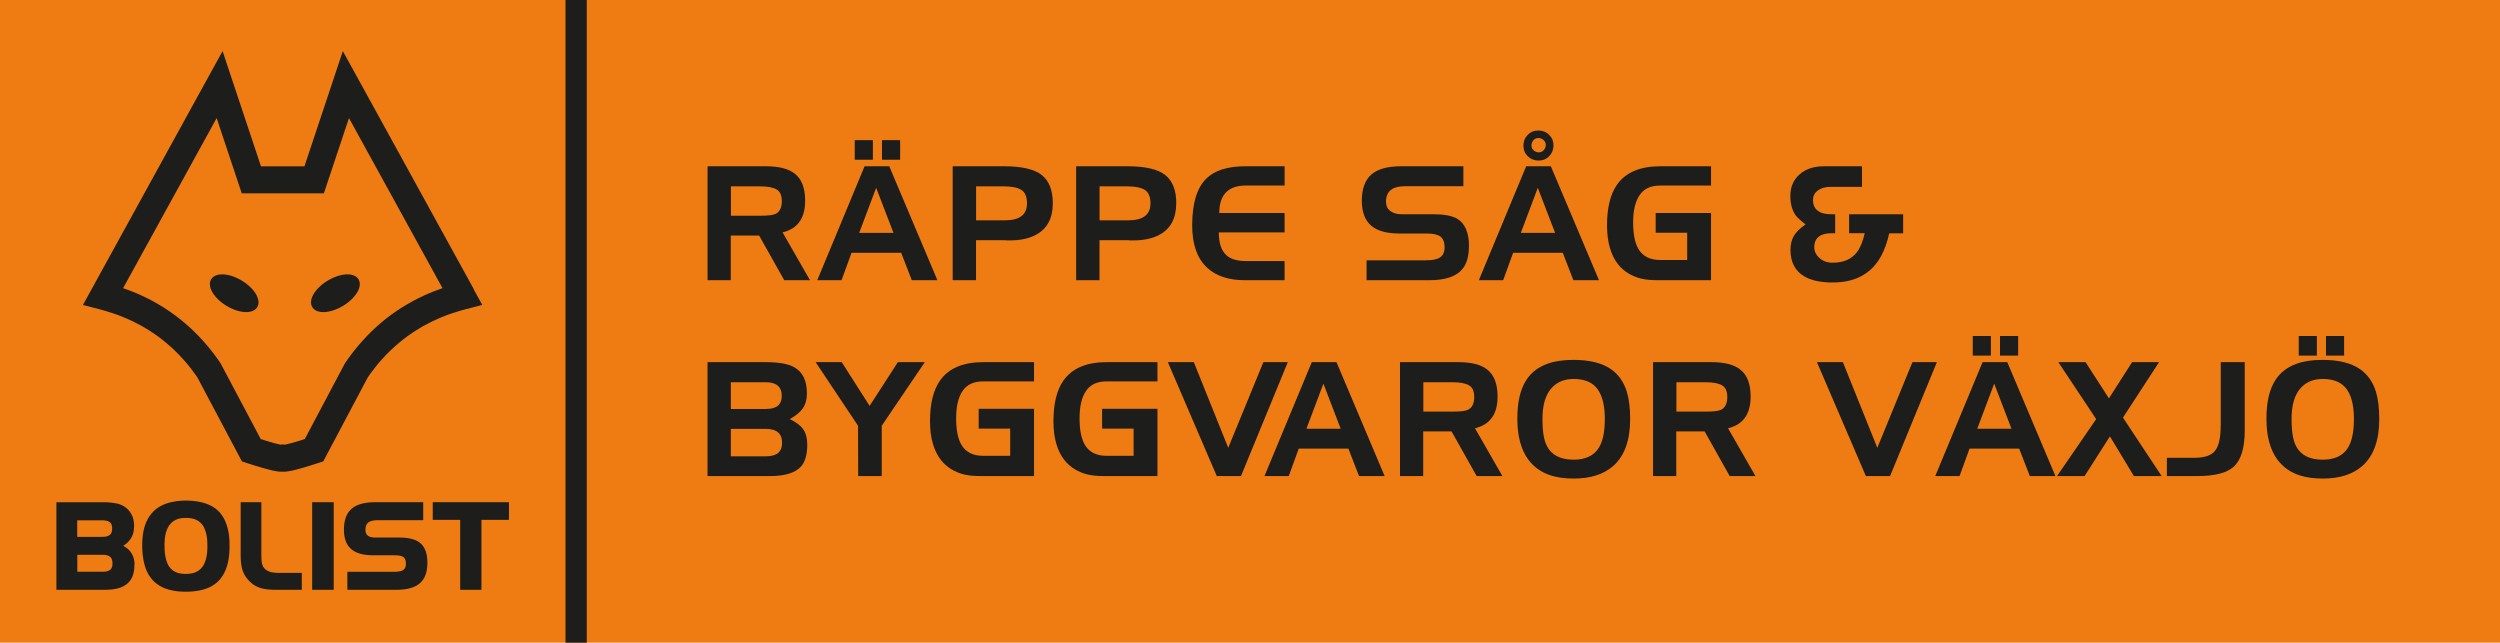 <?xml version="1.0" encoding="UTF-8"?><svg id="Lager_1" xmlns="http://www.w3.org/2000/svg" xmlns:xlink="http://www.w3.org/1999/xlink" viewBox="0 0 551.36 141.73"><defs><style>.cls-1{fill:#ef7b13;}.cls-2{clip-path:url(#clippath);}.cls-3{fill:none;}.cls-4{fill:#1d1d1b;}</style><clipPath id="clippath"><rect class="cls-3" width="551.36" height="141.73"/></clipPath></defs><rect class="cls-1" width="551.36" height="141.73"/><path class="cls-4" d="m104.57,63.91l-25.68-46.69-3.28-5.95-2.15,6.46-6.32,18.96h-9.58l-6.32-18.96-2.15-6.46-3.28,5.95-25.68,46.69-1.84,3.35,3.72.96.86.24.83.25.83.26.82.27.81.29.79.31.79.33.77.34.76.35.74.38.74.38.73.4.71.42.7.43.69.45.68.46.67.48.65.49.64.51.64.53.62.54.62.56.6.58.58.58.58.61.58.62.56.64.54.65.54.68.52.69.52.7.42.61,9.25,17.45.57,1.07,1.14.37.38.12.36.12.37.11.35.12.33.1.33.1.33.09.31.1.3.09.3.08.28.09.27.07.28.07.25.08.25.06.24.07.22.05.24.06.21.05.22.05.21.03.2.04.2.04.2.03.19.02.19.03.2.02h.22s.21,0,.21,0h.2s.2,0,.2,0h.42s.2-.03.2-.03l.19-.03.19-.02.2-.03.2-.04.2-.04.2-.03.22-.05.21-.05.24-.06.22-.05.25-.07.25-.06.25-.08.28-.07.27-.07.28-.09.29-.08.3-.09.31-.1.32-.09.33-.1.33-.1.35-.12.36-.11.36-.12.38-.12,1.15-.37.57-1.07,9.25-17.45.42-.61.52-.7.52-.69.54-.68.54-.65.56-.64.58-.62.58-.61.58-.58.61-.58.62-.56.62-.54.64-.53.64-.51.65-.49.67-.48.68-.46.69-.45.7-.43.71-.42.73-.4.74-.38.74-.38.76-.35.77-.34.79-.33.79-.31.81-.29.82-.27.83-.26.83-.25.86-.24,3.72-.96-1.85-3.35Zm-8.11.05l-.93.35-.9.37-.89.39-.88.42-.88.42-.85.45-.84.47-.83.48-.82.5-.8.52-.8.55-.78.55-.77.58-.76.6-.73.61-.73.63-.71.65-.7.67-.7.7-.67.7-.65.72-.65.74-.64.76-.61.77-.61.79-.59.82-.58.82-.09.13-.08.16-8.77,16.55-.25.08-.33.1-.31.1-.3.1-.29.08-.28.09-.27.08-.26.07-.25.07-.23.07-.23.06-.21.06-.2.05-.2.05-.17.04-.17.04-.15.03-.14.03-.12.02h-.1s-.07.02-.07.02l-.33-.08-.33.08h-.07s-.1-.02-.1-.02l-.12-.02-.14-.03-.15-.03-.17-.04-.17-.04-.2-.05-.2-.05-.21-.06-.23-.06-.23-.07-.25-.07-.26-.07-.27-.08-.28-.09-.29-.08-.3-.1-.31-.1-.33-.1-.25-.08-8.77-16.55-.08-.16-.09-.13-.58-.82-.59-.82-.61-.79-.61-.77-.64-.76-.65-.74-.65-.72-.67-.7-.7-.7-.7-.67-.71-.65-.73-.63-.73-.61-.76-.6-.77-.58-.78-.55-.79-.55-.8-.52-.82-.5-.83-.48-.84-.47-.85-.45-.88-.42-.88-.42-.89-.39-.9-.37-.93-.35-.93-.34-.19-.07,20.63-37.51,4.85,14.55.68,2.05h18.12l.68-2.05,4.85-14.55,20.63,37.51-.19.07-.92.34Z"/><polygon class="cls-4" points="57 66.49 56.98 66.3 56.95 66.11 56.9 65.92 56.84 65.73 56.77 65.54 56.69 65.34 56.6 65.15 56.5 64.95 56.38 64.76 56.26 64.57 56.12 64.37 55.98 64.18 55.83 63.99 55.67 63.8 55.49 63.61 55.31 63.43 55.12 63.24 54.93 63.06 54.72 62.88 54.51 62.71 54.29 62.53 54.06 62.36 53.82 62.2 53.57 62.04 53.32 61.88 53.07 61.73 52.81 61.59 52.55 61.46 52.3 61.33 52.04 61.22 51.79 61.11 51.53 61.01 51.28 60.92 51.03 60.84 50.78 60.77 50.53 60.71 50.29 60.65 50.05 60.6 49.81 60.57 49.58 60.54 49.35 60.52 49.13 60.51 48.91 60.51 48.69 60.52 48.49 60.53 48.28 60.56 48.09 60.6 47.89 60.65 47.71 60.71 47.53 60.78 47.36 60.86 47.21 60.96 47.05 61.06 46.91 61.18 46.78 61.31 46.67 61.45 46.57 61.6 46.48 61.77 46.41 61.93 46.35 62.11 46.32 62.29 46.29 62.47 46.29 62.66 46.29 62.85 46.32 63.03 46.35 63.22 46.4 63.41 46.45 63.61 46.52 63.8 46.61 63.99 46.7 64.19 46.8 64.38 46.92 64.58 47.04 64.77 47.17 64.96 47.32 65.15 47.47 65.34 47.63 65.53 47.8 65.72 47.99 65.91 48.17 66.09 48.37 66.27 48.58 66.45 48.79 66.63 49.01 66.8 49.24 66.97 49.48 67.14 49.72 67.3 49.98 67.46 50.23 67.6 50.49 67.75 50.74 67.88 51 68 51.26 68.12 51.51 68.22 51.77 68.32 52.02 68.41 52.27 68.5 52.52 68.57 52.77 68.63 53.01 68.69 53.25 68.73 53.49 68.77 53.72 68.8 53.95 68.82 54.17 68.83 54.39 68.83 54.6 68.82 54.81 68.8 55.02 68.77 55.21 68.73 55.4 68.69 55.59 68.63 55.76 68.56 55.93 68.47 56.09 68.38 56.24 68.28 56.39 68.16 56.51 68.03 56.63 67.89 56.73 67.73 56.82 67.57 56.89 67.4 56.94 67.23 56.98 67.05 57 66.86 57.01 66.68 57 66.49"/><polygon class="cls-4" points="79.34 62.47 79.32 62.29 79.28 62.11 79.22 61.93 79.15 61.76 79.07 61.6 78.96 61.45 78.85 61.31 78.72 61.18 78.58 61.06 78.42 60.95 78.26 60.86 78.09 60.78 77.92 60.71 77.73 60.65 77.54 60.6 77.34 60.56 77.14 60.53 76.93 60.52 76.71 60.51 76.5 60.51 76.27 60.52 76.04 60.54 75.81 60.57 75.57 60.6 75.33 60.65 75.09 60.71 74.84 60.77 74.59 60.84 74.34 60.92 74.09 61.01 73.83 61.11 73.57 61.22 73.32 61.33 73.06 61.46 72.8 61.59 72.54 61.73 72.29 61.88 72.04 62.04 71.79 62.2 71.56 62.36 71.32 62.53 71.1 62.7 70.89 62.88 70.68 63.06 70.48 63.24 70.29 63.43 70.11 63.61 69.94 63.8 69.78 63.99 69.62 64.18 69.48 64.37 69.35 64.57 69.22 64.76 69.11 64.95 69 65.15 68.91 65.34 68.83 65.54 68.76 65.73 68.7 65.92 68.65 66.11 68.62 66.3 68.6 66.49 68.59 66.68 68.6 66.86 68.62 67.05 68.66 67.23 68.72 67.4 68.79 67.57 68.87 67.73 68.98 67.88 69.09 68.03 69.22 68.16 69.36 68.28 69.51 68.38 69.68 68.48 69.84 68.56 70.02 68.63 70.21 68.69 70.4 68.73 70.6 68.77 70.8 68.8 71.01 68.82 71.22 68.83 71.44 68.83 71.67 68.82 71.9 68.8 72.13 68.77 72.37 68.73 72.61 68.69 72.85 68.63 73.1 68.57 73.35 68.49 73.6 68.41 73.85 68.32 74.11 68.22 74.36 68.12 74.62 68 74.88 67.88 75.14 67.75 75.39 67.6 75.65 67.46 75.9 67.3 76.15 67.14 76.39 66.97 76.62 66.8 76.84 66.63 77.05 66.45 77.26 66.27 77.46 66.09 77.65 65.91 77.83 65.72 78 65.53 78.16 65.34 78.32 65.15 78.46 64.96 78.59 64.77 78.72 64.57 78.83 64.38 78.94 64.19 79.03 63.99 79.11 63.8 79.18 63.61 79.24 63.41 79.29 63.22 79.32 63.03 79.34 62.84 79.35 62.66 79.34 62.47"/><path class="cls-4" d="m29.67,124.45v-.2s-.02-.2-.02-.2l-.02-.19-.03-.19-.03-.18-.04-.18-.05-.18-.05-.17-.06-.17-.06-.17-.07-.16-.08-.16-.08-.15-.09-.15-.09-.14-.1-.14-.11-.14-.11-.13-.12-.13-.12-.12-.13-.12-.13-.11-.14-.11-.15-.11-.15-.1-.16-.1-.16-.09-.15-.08.17-.11.16-.11.15-.11.15-.12.14-.12.14-.12.13-.12.12-.13.12-.13.11-.14.11-.14.1-.14.1-.15.09-.15.08-.15.08-.16.07-.16.06-.17.06-.17.05-.17.05-.18.04-.18.03-.18.03-.18.02-.19.02-.19v-.19s.02-.2.02-.2v-.2s0-.17,0-.17v-.17s-.02-.17-.02-.17l-.02-.16-.02-.16-.02-.16-.03-.16-.03-.15-.04-.16-.04-.15-.05-.15-.05-.15-.06-.15-.06-.14-.07-.14-.07-.14-.07-.13-.08-.13-.08-.13-.09-.13-.09-.12-.09-.12-.1-.12-.1-.11-.11-.11-.11-.11-.11-.1-.12-.1-.12-.1-.13-.09-.13-.09-.13-.09h0s-.11-.06-.11-.06l-.11-.06-.11-.06-.12-.06-.12-.05-.12-.05-.13-.05-.13-.05-.13-.04-.13-.04-.14-.04-.14-.03-.14-.03-.15-.03-.15-.03-.15-.02-.16-.03-.16-.02-.16-.02-.17-.02-.17-.02-.17-.02h-.18s-.18-.03-.18-.03h-.18s-.18-.02-.18-.02h-.19s-.19-.01-.19-.01h-.19s-.2,0-.2,0h-.2s-.2,0-.2,0h-9.93v19.31h11s.39-.02.39-.02l.38-.02.36-.03.35-.04.34-.05.33-.06.31-.08.3-.08.29-.09.28-.11.27-.12.25-.13.24-.14.23-.15.22-.16.2-.18.19-.18.18-.2.16-.21.15-.22.14-.23.12-.24.11-.25.09-.26.08-.27.07-.29.06-.29.05-.31.03-.32.02-.33v-.34s0-.2,0-.2Zm-12.63-2.09h5.65s.15,0,.15,0h.14s.14.02.14.02l.13.02.12.02.12.02.11.03.11.03.1.03.09.04.09.04.08.05.08.05.07.05.07.05.06.06.06.06.05.06.05.07.05.07.04.07.04.08.03.09.03.09.03.1.02.1.02.11v.11s.03.12.03.12v.13s0,.13,0,.13h0v.14s0,.12,0,.12v.12s-.03.11-.03.11l-.02.11-.02.1-.03.09-.03.09-.03.08-.04.08-.04.07-.05.07-.05.06-.05.06-.06.06-.06.05-.07.05-.07.05-.08.04-.08.04-.09.04-.09.04-.1.03-.11.03-.11.03-.12.02-.12.02-.13.02h-.13s-.14.02-.14.02h-.15s-.15,0-.15,0h-5.5v-3.77Zm0-7.61h5.74s.14.02.14.02h.14s.13.03.13.03l.12.02.12.02.11.02.1.03.1.03.09.04.09.04.08.04.08.04.07.05.07.05.06.05.06.06.05.06.05.07.05.06.04.07.04.08.03.08.03.09.03.09.02.1.02.1v.11s.03.12.03.12v.12s0,.13,0,.13v.13s0,.12,0,.12v.11s-.03.11-.03.11l-.02.11-.02.1-.03.09-.03.09-.03.08-.04.08-.04.07-.05.07-.05.06-.05.06-.06.06-.06.05-.07.05-.07.05-.08.05-.08.04-.09.04-.09.04-.1.03-.1.03-.11.03-.12.02-.12.02-.13.02h-.14s-.14.02-.14.02h-.15s-.16,0-.16,0h-5.44v-3.67Z"/><path class="cls-4" d="m50.63,119.79l-.03-.6-.04-.58-.06-.56-.08-.54-.1-.52-.12-.5-.13-.48-.16-.46-.17-.44-.19-.43-.21-.41-.23-.38-.25-.36-.27-.35-.29-.32-.31-.3-.33-.29-.35-.26-.37-.24-.39-.22-.41-.2-.43-.18-.45-.16-.46-.14-.49-.12-.5-.1-.52-.09-.54-.07-.56-.05-.58-.03h-.6s-.59,0-.59,0l-.57.03-.55.05-.53.07-.52.09-.5.1-.48.12-.46.14-.44.16-.43.18-.41.2-.39.22-.37.24-.35.26-.33.28-.31.3-.29.32-.28.34-.26.36-.24.38-.22.4-.2.41-.18.44-.16.45-.14.47-.12.49-.1.51-.08.53-.06.55-.05.57-.03.59v.6s0,.64,0,.64l.03.61.05.59.06.57.08.55.1.53.12.51.13.5.15.47.17.46.19.43.21.41.23.39.25.37.27.35.29.33.31.31.33.29.35.27.37.25.39.23.41.21.43.19.45.17.47.14.49.12.51.11.52.09.54.07.56.04.58.03h.6s0,0,0,0h.6s.58-.04.58-.04l.56-.04.54-.07.52-.09.5-.1.49-.12.46-.14.44-.16.43-.18.41-.2.39-.23.37-.25.35-.26.33-.29.31-.3.29-.33.27-.35.25-.37.23-.39.21-.4.19-.42.17-.44.16-.46.13-.48.12-.5.1-.52.08-.54.06-.56.04-.58.03-.6v-.62s0-.62,0-.62Zm-13.35,5.13l-.13-.21-.12-.22-.11-.24-.1-.26-.09-.26-.08-.28-.08-.3-.07-.31-.06-.32-.05-.34-.04-.35-.03-.37-.02-.39v-.4s-.02-.41-.02-.41v-.38s.02-.37.02-.37l.02-.36.03-.34.04-.33.05-.32.06-.31.07-.29.08-.28.09-.26.1-.25.1-.24.12-.23.12-.22.13-.2.14-.19.15-.18.16-.17.17-.15.17-.14.19-.13.19-.12.2-.11.21-.1.22-.09.24-.08.24-.06.26-.05.27-.04.28-.03.29-.02h.3s.31,0,.31,0l.3.02.28.03.27.04.26.05.25.06.24.08.23.08.21.1.21.11.19.12.19.13.18.15.16.15.16.17.15.18.14.19.13.2.12.22.11.23.1.25.1.26.09.27.08.28.07.3.06.32.05.33.04.34.03.36.02.37v.38s.02.4.02.4v.4s-.02.38-.02.38l-.02.37-.03.36-.04.34-.05.33-.06.31-.07.3-.08.29-.09.27-.1.26-.1.25-.11.23-.12.22-.13.2-.14.19-.15.18-.16.17-.16.15-.18.14-.19.14-.19.12-.21.11-.22.1-.23.09-.24.08-.25.06-.26.05-.27.04-.28.03-.3.02h-.31s-.31,0-.31,0l-.3-.02-.29-.03-.27-.04-.26-.05-.25-.06-.24-.08-.23-.09-.22-.1-.2-.11-.19-.12-.18-.13-.17-.15-.16-.16-.16-.17-.15-.18-.14-.2Z"/><polygon class="cls-4" points="66.24 126.34 61.6 126.34 61.45 126.34 61.3 126.34 61.16 126.34 61.01 126.33 60.88 126.33 60.74 126.32 60.61 126.31 60.48 126.29 60.36 126.28 60.23 126.26 60.11 126.25 60 126.22 59.89 126.2 59.78 126.18 59.67 126.15 59.57 126.12 59.47 126.08 59.37 126.05 59.28 126.01 59.18 125.97 59.09 125.93 59 125.88 58.92 125.83 58.83 125.78 58.75 125.73 58.67 125.66 58.59 125.6 58.51 125.54 58.44 125.47 58.36 125.39 58.29 125.32 58.22 125.24 58.23 125.25 58.22 125.23 58.22 125.24 58.22 125.23 58.17 125.17 58.12 125.11 58.08 125.05 58.04 124.99 58.01 124.92 57.97 124.85 57.94 124.78 57.9 124.7 57.88 124.63 57.85 124.55 57.83 124.46 57.8 124.37 57.78 124.29 57.76 124.19 57.75 124.1 57.73 124 57.71 123.9 57.7 123.8 57.69 123.69 57.68 123.58 57.67 123.47 57.67 123.36 57.66 123.24 57.66 123.12 57.65 123 57.65 122.87 57.65 122.74 57.65 122.61 57.64 122.48 57.64 122.34 57.64 122.2 57.64 122.06 57.64 121.33 57.64 111.08 57.64 110.76 57.33 110.76 53.39 110.76 53.08 110.76 53.08 111.08 53.08 122.19 53.08 122.42 53.08 122.64 53.09 122.87 53.09 123.09 53.1 123.3 53.11 123.51 53.13 123.72 53.14 123.92 53.16 124.12 53.19 124.32 53.21 124.51 53.24 124.7 53.28 124.89 53.31 125.07 53.35 125.26 53.4 125.44 53.45 125.61 53.5 125.79 53.57 125.96 53.63 126.13 53.7 126.3 53.78 126.46 53.86 126.63 53.94 126.79 54.04 126.95 54.13 127.11 54.24 127.27 54.35 127.42 54.47 127.57 54.59 127.72 54.72 127.87 54.86 128.02 55.02 128.19 55.19 128.35 55.35 128.5 55.52 128.64 55.69 128.78 55.86 128.9 56.04 129.02 56.21 129.13 56.39 129.23 56.57 129.33 56.75 129.41 56.94 129.49 57.13 129.57 57.32 129.64 57.51 129.7 57.7 129.75 57.9 129.8 58.1 129.85 58.3 129.89 58.51 129.92 58.72 129.95 58.93 129.98 59.14 130 59.36 130.02 59.59 130.03 59.81 130.05 60.05 130.06 60.28 130.06 60.52 130.07 60.76 130.07 61.01 130.07 61.26 130.08 66.24 130.08 66.56 130.08 66.56 129.76 66.56 126.66 66.56 126.34 66.24 126.34"/><polygon class="cls-4" points="73.28 110.76 69.17 110.76 68.85 110.76 68.85 111.08 68.85 129.76 68.85 130.08 69.17 130.08 73.28 130.08 73.6 130.08 73.6 129.76 73.6 111.08 73.6 110.76 73.28 110.76"/><polygon class="cls-4" points="94.25 123.79 94.23 123.44 94.21 123.09 94.17 122.77 94.12 122.45 94.05 122.15 93.98 121.86 93.89 121.58 93.79 121.32 93.68 121.06 93.55 120.82 93.41 120.6 93.26 120.38 93.1 120.18 92.92 119.99 92.72 119.81 92.52 119.64 92.3 119.49 92.07 119.35 91.83 119.23 91.58 119.11 91.31 119.01 91.03 118.92 90.74 118.84 90.44 118.77 90.12 118.71 89.8 118.66 89.46 118.62 89.11 118.59 88.74 118.57 88.36 118.56 87.97 118.55 87.97 118.55 82.76 118.55 82.76 118.55 82.62 118.55 82.48 118.55 82.35 118.54 82.22 118.52 82.1 118.51 81.98 118.49 81.87 118.46 81.77 118.44 81.67 118.41 81.57 118.37 81.48 118.34 81.4 118.3 81.32 118.26 81.24 118.22 81.17 118.17 81.11 118.12 81.05 118.07 80.99 118.01 80.94 117.95 80.89 117.89 80.85 117.83 80.81 117.76 80.77 117.69 80.73 117.61 80.7 117.53 80.68 117.45 80.65 117.36 80.64 117.27 80.62 117.17 80.61 117.07 80.6 116.96 80.6 116.85 80.61 116.7 80.61 116.56 80.63 116.43 80.64 116.3 80.67 116.18 80.69 116.07 80.72 115.96 80.76 115.86 80.8 115.77 80.85 115.68 80.9 115.59 80.95 115.51 81.01 115.44 81.08 115.37 81.15 115.3 81.22 115.24 81.3 115.18 81.39 115.12 81.48 115.07 81.58 115.02 81.69 114.97 81.8 114.93 81.92 114.89 82.05 114.86 82.18 114.83 82.32 114.8 82.47 114.78 82.62 114.76 82.78 114.75 82.95 114.74 83.13 114.73 83.31 114.73 83.31 114.73 93.03 114.73 93.34 114.73 93.34 114.41 93.34 111.07 93.34 110.76 93.03 110.76 82.74 110.76 82.32 110.77 81.92 110.78 81.52 110.81 81.14 110.84 80.77 110.89 80.42 110.95 80.08 111.02 79.75 111.1 79.44 111.19 79.13 111.29 78.84 111.41 78.56 111.54 78.3 111.68 78.04 111.83 77.81 112 77.58 112.18 77.37 112.37 77.17 112.58 76.98 112.8 76.81 113.03 76.66 113.27 76.52 113.53 76.39 113.8 76.27 114.09 76.18 114.38 76.09 114.69 76.02 115.01 75.96 115.34 75.91 115.69 75.88 116.04 75.86 116.41 75.86 116.8 75.86 117.15 75.88 117.5 75.91 117.83 75.95 118.15 76.01 118.46 76.07 118.76 76.15 119.04 76.25 119.32 76.35 119.58 76.47 119.84 76.61 120.08 76.75 120.31 76.91 120.53 77.09 120.74 77.28 120.93 77.48 121.11 77.69 121.29 77.92 121.44 78.16 121.59 78.41 121.72 78.67 121.85 78.95 121.96 79.24 122.06 79.54 122.14 79.85 122.22 80.18 122.29 80.52 122.34 80.87 122.39 81.23 122.42 81.61 122.45 82 122.46 82.4 122.47 82.4 122.46 87.04 122.46 87.04 122.47 87.21 122.47 87.37 122.47 87.53 122.48 87.68 122.49 87.82 122.5 87.96 122.52 88.09 122.54 88.21 122.56 88.33 122.59 88.44 122.62 88.54 122.65 88.64 122.69 88.73 122.73 88.81 122.77 88.89 122.81 88.96 122.86 89.03 122.91 89.09 122.97 89.14 123.03 89.2 123.09 89.24 123.16 89.29 123.23 89.33 123.31 89.36 123.39 89.4 123.48 89.43 123.58 89.45 123.68 89.47 123.79 89.49 123.91 89.5 124.04 89.51 124.17 89.51 124.31 89.51 124.31 89.51 124.45 89.5 124.58 89.49 124.7 89.47 124.81 89.45 124.92 89.42 125.02 89.39 125.11 89.35 125.2 89.32 125.28 89.27 125.35 89.22 125.42 89.17 125.49 89.12 125.55 89.05 125.61 88.98 125.66 88.91 125.71 88.83 125.76 88.75 125.81 88.65 125.85 88.55 125.89 88.44 125.92 88.33 125.96 88.21 125.99 88.08 126.01 87.94 126.04 87.79 126.05 87.64 126.07 87.48 126.08 87.32 126.1 87.14 126.1 86.97 126.11 86.78 126.11 76.93 126.11 76.61 126.11 76.61 126.42 76.61 129.76 76.61 130.07 76.93 130.07 87.4 130.07 87.82 130.07 88.22 130.06 88.61 130.03 88.99 129.99 89.35 129.95 89.71 129.89 90.05 129.82 90.37 129.74 90.69 129.65 90.99 129.55 91.28 129.43 91.56 129.31 91.82 129.17 92.07 129.02 92.31 128.85 92.53 128.68 92.75 128.49 92.94 128.28 93.13 128.07 93.3 127.84 93.45 127.6 93.6 127.35 93.72 127.08 93.84 126.8 93.94 126.51 94.02 126.21 94.09 125.9 94.15 125.58 94.2 125.24 94.23 124.89 94.25 124.53 94.26 124.16 94.25 123.79"/><polygon class="cls-4" points="111.94 110.76 95.75 110.76 95.44 110.76 95.44 111.08 95.44 114.33 95.44 114.65 95.75 114.65 101.49 114.65 101.49 129.76 101.49 130.08 101.8 130.08 105.87 130.08 106.18 130.08 106.18 129.76 106.18 114.65 111.94 114.65 112.25 114.65 112.25 114.33 112.25 111.08 112.25 110.76 111.94 110.76"/><rect class="cls-4" x="124.72" width="4.69" height="141.73"/><g class="cls-2"><path class="cls-4" d="m178.65,61.8h-5.69l-5.54-9.86h-6.25v9.86h-5.12v-25.13h12.85c2.88,0,5.01.54,6.37,1.62,1.54,1.2,2.3,3.18,2.3,5.94,0,1.87-.37,3.37-1.12,4.5-.84,1.27-2.12,2.11-3.86,2.52l6.05,10.55Zm-6.23-17.5c0-1.22-.38-2.06-1.15-2.52-.77-.45-1.99-.68-3.67-.68h-6.4v6.48h6.44c1.68,0,2.81-.13,3.38-.4.94-.43,1.41-1.39,1.41-2.88"/><path class="cls-4" d="m206.74,61.8h-5.65l-2.34-6.05h-10.95l-2.2,6.05h-5.36l10.44-25.13h5.44l10.62,25.13Zm-14.23-26.57h-4v-4.32h4v4.32Zm4.54,16.13l-3.82-9.94-3.74,9.94h7.56Zm1.47-16.13h-4v-4.32h4v4.32Z"/><path class="cls-4" d="m232.19,44.85c0,3.31-1.25,5.63-3.75,6.95-1.53.82-3.45,1.22-5.76,1.22h-.65c-.12,0-.24-.01-.36-.04h-6.41v8.82h-5.15v-25.13h11.34c3.91,0,6.69.65,8.32,1.94,1.61,1.29,2.42,3.37,2.42,6.23m-5.69,0c0-1.42-.41-2.4-1.23-2.95-.84-.53-2.14-.79-3.92-.79h-6.08v7.49h6.37c3.24,0,4.86-1.25,4.86-3.74"/><path class="cls-4" d="m259.41,44.85c0,3.31-1.25,5.63-3.74,6.95-1.53.82-3.45,1.22-5.76,1.22h-.65c-.12,0-.24-.01-.36-.04h-6.41v8.82h-5.15v-25.13h11.34c3.91,0,6.69.65,8.32,1.94,1.61,1.29,2.42,3.37,2.42,6.23m-5.69,0c0-1.42-.41-2.4-1.23-2.95-.84-.53-2.14-.79-3.92-.79h-6.08v7.49h6.37c3.24,0,4.86-1.25,4.86-3.74"/><path class="cls-4" d="m283.31,61.8h-8.78c-3.6,0-6.39-.94-8.36-2.81-2.16-2.04-3.24-5.13-3.24-9.28,0-4.85,1.04-8.3,3.13-10.34,1.82-1.8,4.69-2.7,8.61-2.7h8.64v4.25h-8.57c-1.89,0-3.33.49-4.32,1.48-1.01,1.01-1.51,2.53-1.51,4.57h14.4v4.28h-14.51c0,2.33.55,4.01,1.66,5.02.93.86,2.36,1.3,4.28,1.3h8.57v4.24Z"/><path class="cls-4" d="m323.96,54.31c0,2.19-.47,3.85-1.41,5-1.34,1.66-3.77,2.49-7.27,2.49h-13.89v-4.39h13.07c1.36,0,2.36-.18,2.99-.54.77-.46,1.15-1.23,1.15-2.3s-.3-1.9-.9-2.38c-.63-.46-1.6-.69-2.92-.69h-6.16c-2.74,0-4.77-.55-6.12-1.65-1.44-1.18-2.16-3.05-2.16-5.62s.71-4.54,2.13-5.76c1.39-1.2,3.57-1.8,6.55-1.8h13.72v4.4h-12.88c-2.79,0-4.18,1.13-4.18,3.38,0,.93.31,1.63.94,2.08.62.48,1.45.72,2.49.72h6.91c2.45,0,4.23.33,5.33.98,1.75,1.03,2.63,3.06,2.63,6.08"/><path class="cls-4" d="m352.65,61.8h-5.65l-2.34-6.05h-10.95l-2.2,6.05h-5.36l10.44-25.13h5.44l10.62,25.13Zm-9.68-10.44l-3.82-9.94-3.74,9.94h7.56Zm-.36-19.29c0,.94-.31,1.73-.94,2.37-.62.65-1.4.97-2.34.97s-1.73-.31-2.38-.94-.97-1.4-.97-2.34.31-1.73.94-2.37c.62-.65,1.4-.98,2.34-.98s1.73.31,2.37.94c.65.62.98,1.4.98,2.34m-1.7-.11c0-.43-.17-.79-.5-1.08-.33-.29-.72-.43-1.15-.43s-.79.17-1.08.5c-.29.33-.43.72-.43,1.15s.17.79.5,1.08c.33.29.72.43,1.15.43s.79-.17,1.08-.5c.29-.34.43-.72.43-1.15"/><path class="cls-4" d="m377.35,61.8h-11.56c-1.63,0-2.93-.12-3.88-.36-2.09-.53-3.76-1.56-5.01-3.09-1.65-2.07-2.48-4.95-2.48-8.64,0-3.89.73-6.88,2.2-8.97,1.89-2.71,5.07-4.07,9.54-4.07h11.2v4.25h-11.2c-2.09,0-3.6.7-4.54,2.09-.96,1.39-1.44,3.4-1.44,6.05s.41,4.62,1.22,5.94c.96,1.56,2.55,2.34,4.76,2.34h5.94v-6.01h-6.95v-4.36h12.21v14.84Z"/><path class="cls-4" d="m419.73,51.46h-3.07c-.45,1.99-1.05,3.66-1.79,5.01-.98,1.8-2.27,3.18-3.86,4.14-1.82,1.12-4.1,1.69-6.84,1.69-2.59,0-4.64-.43-6.15-1.29-2.09-1.2-3.14-3.16-3.14-5.87,0-1.25.25-2.29.76-3.13.48-.82,1.33-1.66,2.56-2.52-1.1-.86-1.82-1.52-2.16-1.98-.79-1.11-1.19-2.54-1.19-4.29,0-1.97.67-3.55,2.02-4.75,1.34-1.2,3.15-1.8,5.43-1.8h8.35v4.54h-6.98c-1.08,0-1.98.25-2.7.76-.74.5-1.12,1.23-1.12,2.16,0,1.01.33,1.78,1,2.3.65.55,1.68.83,3.1.83h.79v4.18h-.79c-.96,0-1.73.14-2.31.43-1.01.5-1.51,1.38-1.51,2.62,0,.94.38,1.74,1.15,2.41.74.7,1.72,1.04,2.92,1.04,2.36,0,4.13-.77,5.33-2.31.72-.93,1.3-2.33,1.73-4.2h-3.45v-4.18h11.92v4.21Z"/><path class="cls-4" d="m178.04,98.01c0,2.21-.46,3.83-1.37,4.86-1.25,1.42-3.57,2.13-6.95,2.13h-13.68v-25.13h12.78c2.91,0,5.02.37,6.34,1.12,1.87,1.06,2.8,2.97,2.8,5.76,0,1.32-.29,2.4-.86,3.24-.57.86-1.55,1.68-2.92,2.44,1.37.65,2.36,1.4,2.95,2.23.6.84.9,1.96.9,3.35m-5.62-10.72c0-1.99-1.18-2.99-3.53-2.99h-7.7v5.9h7.59c1.15,0,2.02-.19,2.59-.57.7-.48,1.05-1.26,1.05-2.34m.07,10.36c0-2.04-1.18-3.06-3.53-3.06h-7.77v6.05h7.66c1.13,0,1.99-.2,2.59-.61.7-.48,1.05-1.27,1.05-2.38"/><polygon class="cls-4" points="203.96 79.87 194.46 93.9 194.46 105 189.27 105 189.24 93.9 179.88 79.87 185.64 79.87 191.79 89.52 198.02 79.87 203.96 79.87"/><path class="cls-4" d="m228.04,105h-11.56c-1.63,0-2.93-.12-3.88-.36-2.09-.53-3.76-1.56-5.01-3.09-1.65-2.07-2.48-4.95-2.48-8.64,0-3.89.73-6.88,2.2-8.97,1.89-2.71,5.07-4.07,9.54-4.07h11.2v4.24h-11.2c-2.09,0-3.6.7-4.54,2.09-.96,1.39-1.44,3.4-1.44,6.05s.41,4.62,1.22,5.94c.96,1.56,2.55,2.34,4.76,2.34h5.94v-6.01h-6.95v-4.36h12.21v14.84Z"/><path class="cls-4" d="m255.26,105h-11.56c-1.63,0-2.93-.12-3.88-.36-2.09-.53-3.76-1.56-5.01-3.09-1.65-2.07-2.48-4.95-2.48-8.64,0-3.89.73-6.88,2.2-8.97,1.89-2.71,5.07-4.07,9.54-4.07h11.2v4.24h-11.2c-2.09,0-3.6.7-4.54,2.09-.96,1.39-1.44,3.4-1.44,6.05s.41,4.62,1.22,5.94c.96,1.56,2.55,2.34,4.76,2.34h5.94v-6.01h-6.95v-4.36h12.21v14.84Z"/><polygon class="cls-4" points="284.02 79.87 273.69 105 268.36 105 257.56 79.87 263.29 79.87 270.88 98.76 278.63 79.87 284.02 79.87"/><path class="cls-4" d="m305.37,104.99h-5.65l-2.34-6.05h-10.95l-2.2,6.05h-5.36l10.44-25.13h5.44l10.62,25.13Zm-9.69-10.44l-3.81-9.94-3.74,9.94h7.56Z"/><path class="cls-4" d="m331.36,105h-5.69l-5.54-9.86h-6.25v9.86h-5.12v-25.13h12.85c2.88,0,5.01.54,6.37,1.62,1.54,1.2,2.3,3.18,2.3,5.94,0,1.87-.37,3.37-1.12,4.5-.84,1.27-2.12,2.11-3.86,2.52l6.05,10.55Zm-6.23-17.5c0-1.22-.38-2.06-1.15-2.52-.77-.45-1.99-.68-3.67-.68h-6.4v6.48h6.44c1.68,0,2.81-.13,3.38-.4.94-.43,1.41-1.4,1.41-2.88"/><path class="cls-4" d="m359.52,92.43c0,4.75-1.27,8.22-3.82,10.41-2.09,1.8-4.96,2.7-8.61,2.7-1.9,0-3.54-.21-4.93-.64-2.19-.67-3.9-1.88-5.15-3.6-1.58-2.19-2.37-5.16-2.37-8.93s.65-6.43,1.94-8.5c1.08-1.7,2.66-2.92,4.76-3.67,1.56-.56,3.46-.83,5.69-.83,3.55,0,6.31.69,8.28,2.06,1.65,1.15,2.82,2.82,3.49,5,.48,1.59.72,3.59.72,6.01m-5.58.03c0-3.29-.66-5.65-1.98-7.1-1.11-1.2-2.74-1.79-4.89-1.79s-3.82.73-5.05,2.2c-1.22,1.48-1.84,3.68-1.84,6.59s.34,4.78,1.01,6.05c1.03,1.97,2.99,2.96,5.87,2.96,2.52,0,4.33-.82,5.43-2.44.96-1.42,1.44-3.57,1.44-6.45"/><path class="cls-4" d="m387.17,105h-5.69l-5.54-9.86h-6.25v9.86h-5.12v-25.13h12.85c2.88,0,5.01.54,6.37,1.62,1.54,1.2,2.3,3.18,2.3,5.94,0,1.87-.37,3.37-1.12,4.5-.84,1.27-2.12,2.11-3.86,2.52l6.05,10.55Zm-6.23-17.5c0-1.22-.38-2.06-1.15-2.52-.77-.45-1.99-.68-3.67-.68h-6.4v6.48h6.44c1.68,0,2.81-.13,3.38-.4.94-.43,1.41-1.4,1.41-2.88"/><polygon class="cls-4" points="427.17 79.87 416.84 105 411.51 105 400.71 79.87 406.44 79.87 414.03 98.76 421.78 79.87 427.17 79.87"/><path class="cls-4" d="m453.31,104.99h-5.65l-2.34-6.05h-10.95l-2.2,6.05h-5.36l10.44-25.13h5.44l10.62,25.13Zm-14.23-26.57h-4v-4.32h4v4.32Zm4.54,16.13l-3.81-9.94-3.74,9.94h7.56Zm1.47-16.13h-4v-4.32h4v4.32Z"/><polygon class="cls-4" points="476.74 105 470.62 105 465.33 96.24 459.74 105 453.66 105 462.3 92.43 453.95 79.87 459.96 79.87 465.11 87.86 470.22 79.87 476.17 79.87 468.21 92.1 476.74 105"/><path class="cls-4" d="m495.07,94.84c0,3.96-.83,6.67-2.49,8.13-1.51,1.35-4.15,2.02-7.92,2.02h-6.77v-4.03h6.12c2.26,0,3.78-.54,4.57-1.62.79-1.05,1.19-2.94,1.19-5.65v-13.83h5.29v14.98Z"/><path class="cls-4" d="m524.73,92.43c0,4.75-1.27,8.22-3.82,10.41-2.09,1.8-4.96,2.7-8.61,2.7-1.9,0-3.54-.21-4.93-.64-2.19-.67-3.9-1.88-5.15-3.6-1.58-2.19-2.37-5.16-2.37-8.93s.65-6.43,1.94-8.5c1.08-1.7,2.66-2.92,4.76-3.67,1.56-.56,3.46-.83,5.69-.83,3.55,0,6.31.69,8.28,2.06,1.65,1.16,2.82,2.82,3.49,5,.48,1.59.72,3.59.72,6.01m-5.58.03c0-3.29-.66-5.66-1.98-7.1-1.11-1.2-2.74-1.79-4.9-1.79s-3.82.73-5.04,2.2c-1.23,1.48-1.84,3.68-1.84,6.59s.34,4.78,1.01,6.05c1.03,1.97,2.99,2.96,5.87,2.96,2.52,0,4.33-.81,5.43-2.44.96-1.42,1.44-3.57,1.44-6.45m-8.17-14.07h-4v-4.32h4v4.32Zm6.01,0h-4v-4.32h4v4.32Z"/></g></svg>